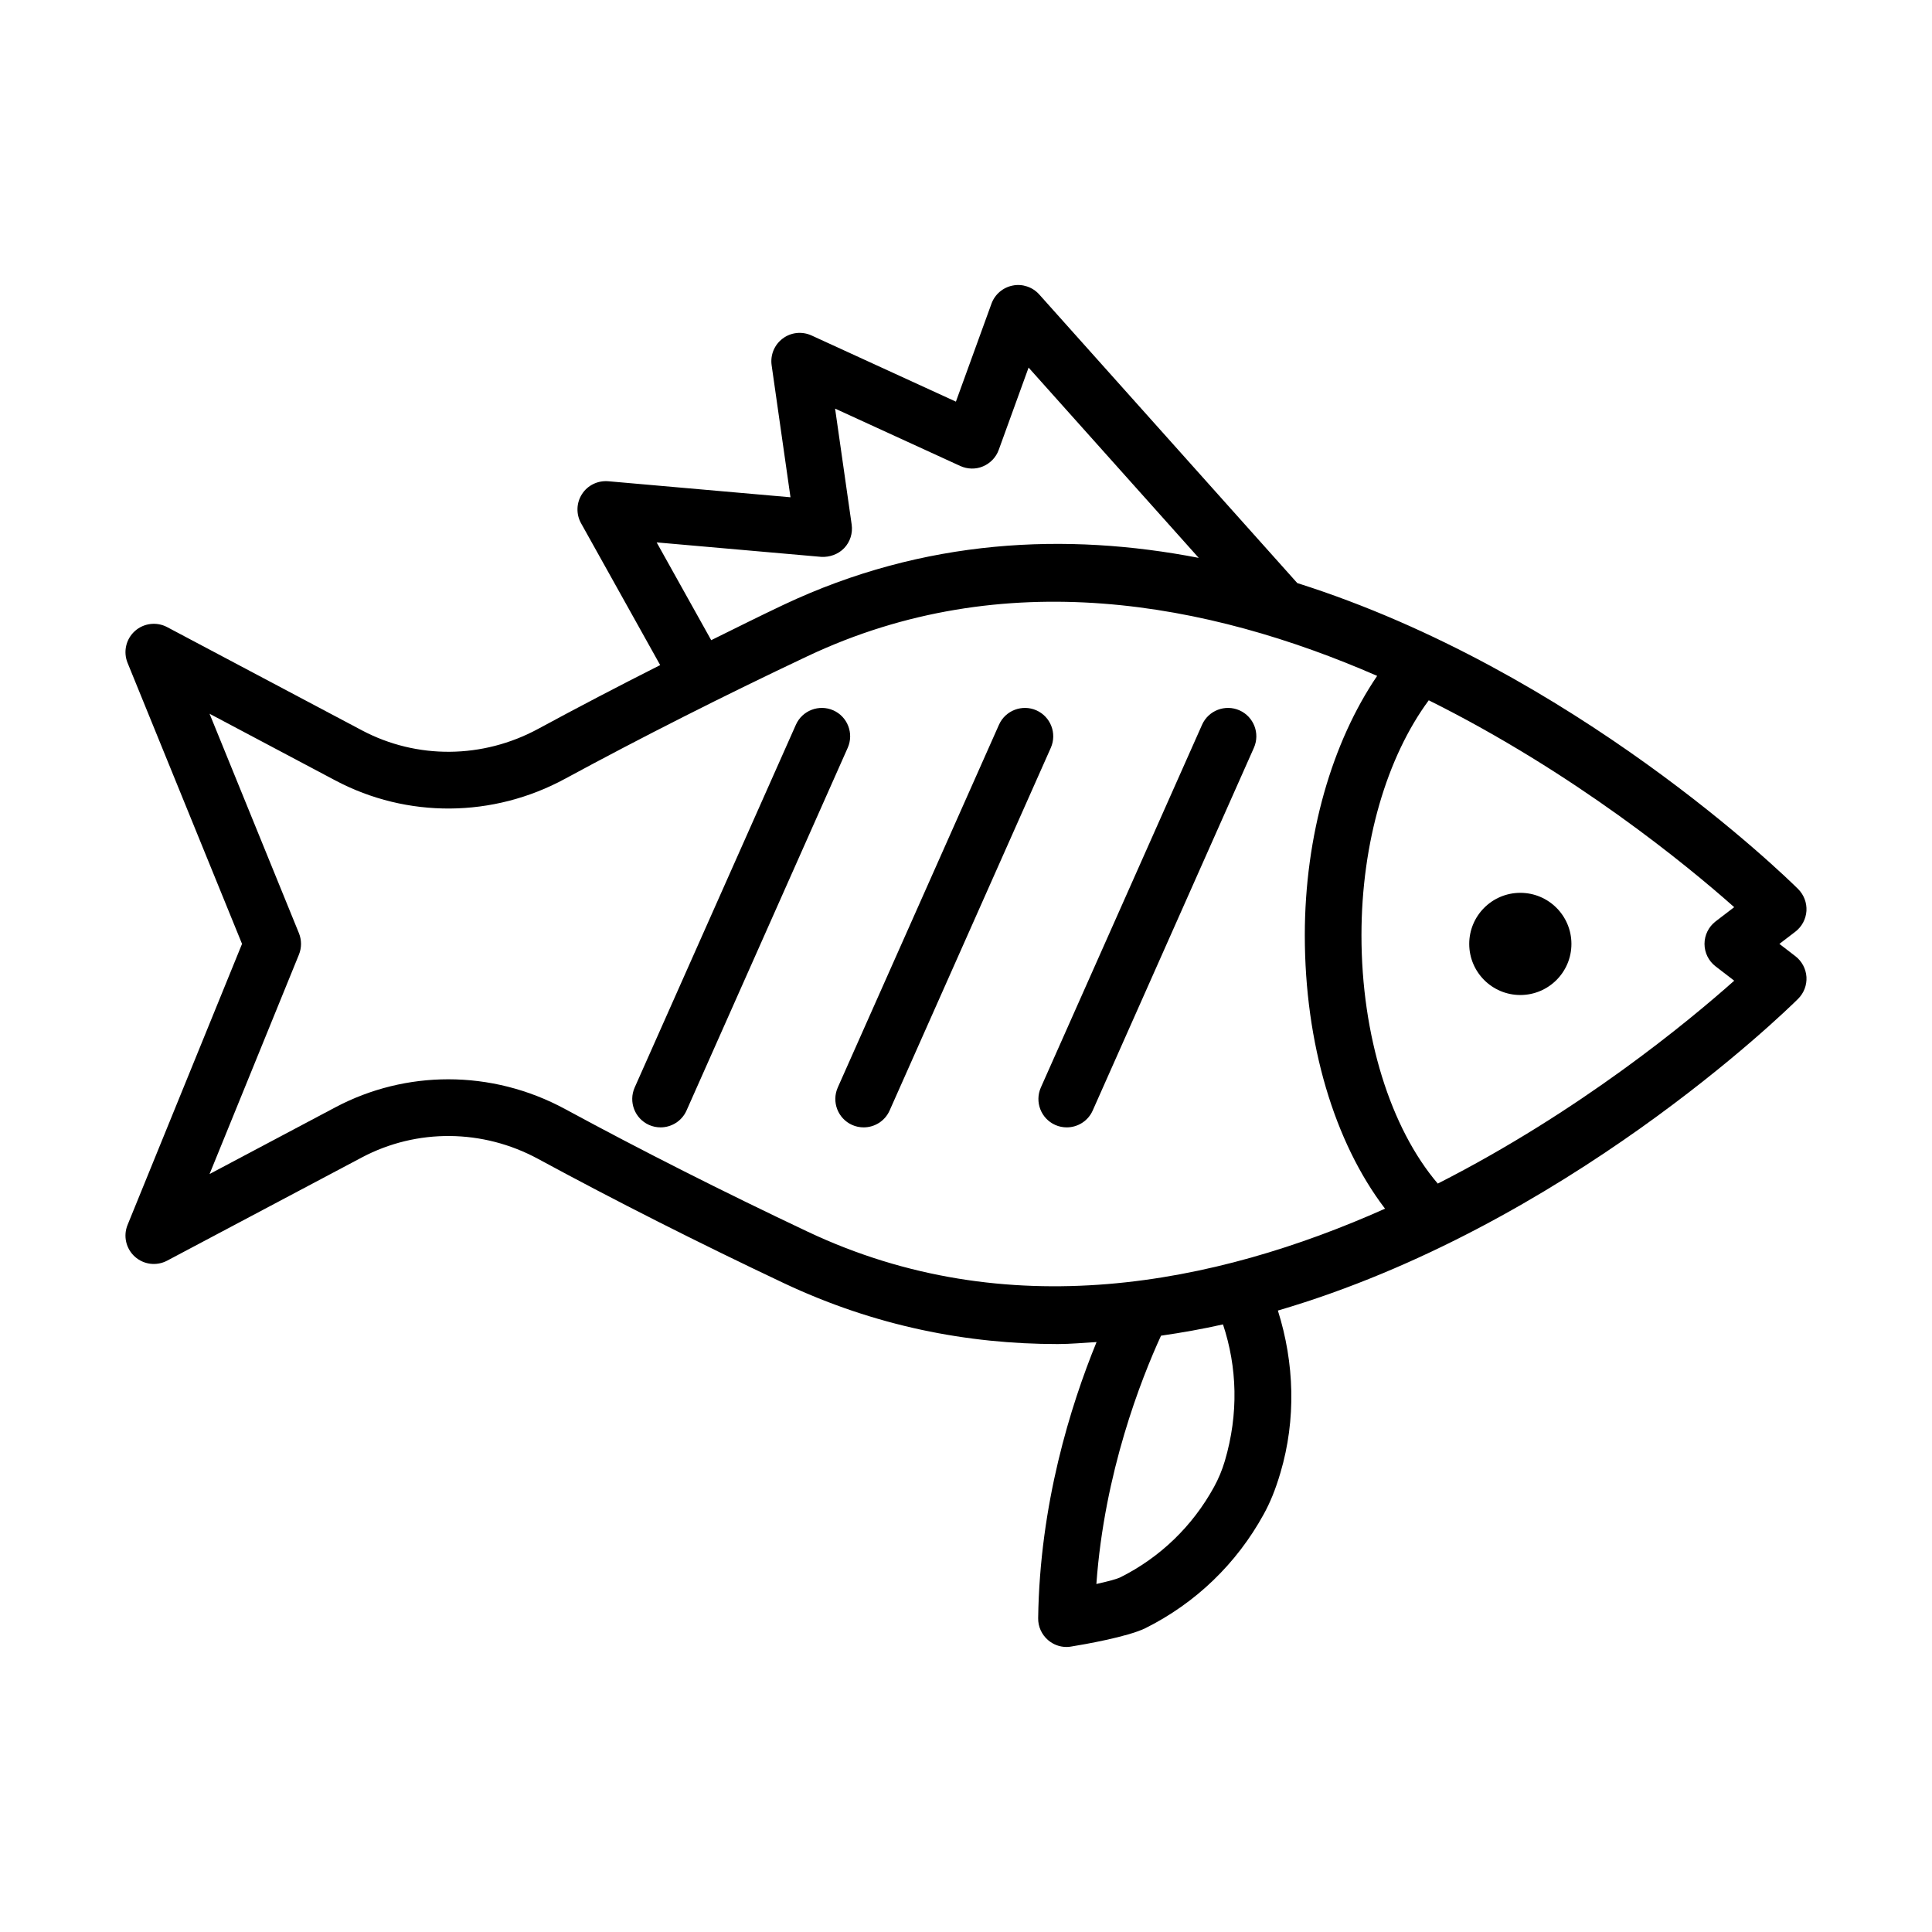 <?xml version="1.0" encoding="UTF-8"?>
<!-- Uploaded to: ICON Repo, www.svgrepo.com, Generator: ICON Repo Mixer Tools -->
<svg fill="#000000" width="800px" height="800px" version="1.1" viewBox="144 144 512 512" xmlns="http://www.w3.org/2000/svg">
 <g>
  <path d="m615.56 394.14 4.254-3.254c1.707-1.32 2.769-3.32 2.914-5.484 0.129-2.164-0.68-4.281-2.219-5.812-3.586-3.562-59.328-57.863-132.71-81.066l-68.383-76.484c-1.762-1.98-4.504-2.891-7.023-2.367-2.594 0.496-4.742 2.328-5.641 4.805l-9.426 25.961-38.273-17.543c-2.512-1.137-5.418-0.836-7.621 0.816-2.203 1.641-3.328 4.356-2.941 7.078l4.996 34.992-48.281-4.246c-2.777-0.23-5.465 1.055-6.969 3.402-1.504 2.328-1.605 5.309-0.246 7.738l20.965 37.582c-11.055 5.582-21.871 11.227-32.348 16.906-14.68 7.949-32.133 8.098-46.676 0.395l-51.645-27.371c-2.777-1.469-6.207-1.055-8.555 1.062-2.348 2.117-3.117 5.484-1.926 8.41l30.336 74.48-30.336 74.48c-1.191 2.926-0.422 6.289 1.926 8.41 2.348 2.117 5.758 2.539 8.555 1.062l51.637-27.371c14.551-7.695 32.031-7.539 46.684 0.402 20.469 11.094 42.32 22.145 64.969 32.855 24.363 11.52 48.902 16.211 72.719 16.211 3.465 0 6.871-0.336 10.305-0.531-6.926 16.953-15.051 42.988-15.477 73.176-0.035 2.219 0.926 4.348 2.606 5.797 1.375 1.191 3.117 1.836 4.906 1.836 0.402 0 0.809-0.035 1.211-0.109 3.41-0.551 14.91-2.551 19.668-4.859 13.344-6.656 24.191-17.109 31.371-30.188 1.707-3.102 3.082-6.41 4.457-11.059 4.156-14.078 3.707-29.027-0.691-42.941 75.895-22.219 134.19-78.957 137.86-82.605 1.539-1.531 2.348-3.641 2.219-5.805-0.148-2.164-1.211-4.164-2.914-5.484zm-297.54-106.4 43.586 3.832c2.211 0.137 4.531-0.66 6.117-2.32 1.578-1.66 2.301-3.953 1.98-6.227l-4.394-30.738 33.176 15.203c1.898 0.863 4.098 0.926 6.023 0.102 1.934-0.816 3.449-2.394 4.164-4.363l7.914-21.816 45.09 50.43c-34.961-6.762-72.723-5.199-110.09 12.465-6.481 3.062-12.754 6.219-19.109 9.344zm39.98 182.65c-22.395-10.594-44.008-21.512-64.234-32.473-9.711-5.262-20.355-7.894-30.977-7.894-10.281 0-20.543 2.469-29.895 7.418l-33.359 17.691 23.688-58.156c0.734-1.816 0.734-3.852 0-5.668l-23.688-58.156 33.359 17.688c19.008 10.059 41.77 9.902 60.871-0.469 20.348-11.023 41.961-21.953 64.234-32.473 52.047-24.59 106.22-14.32 150.96 5.219-11.922 17.566-19.172 42.207-19.172 68.746 0 28.719 7.844 54.871 21.262 72.453-45.102 20.141-100.12 31.109-153.05 6.074zm110.59 60.797c-0.715 2.402-1.676 4.723-2.871 6.887-5.703 10.398-14.324 18.699-24.832 23.941-0.938 0.457-3.375 1.102-6.336 1.762 2.125-29.605 11.855-54.285 17.129-65.805 5.543-0.801 11.02-1.773 16.426-2.992 3.758 11.328 4.184 23.668 0.484 36.207zm130.06-131.09 4.934 3.797c-12.207 10.863-41.105 34.734-78.559 53.77-12.531-14.684-20.223-39.195-20.223-65.789 0-24.672 6.746-47.254 17.832-62.289 38.578 19.195 68.484 43.75 80.945 54.824l-4.934 3.777c-1.836 1.422-2.934 3.621-2.934 5.961 0.004 2.328 1.086 4.527 2.938 5.949z"/>
  <path d="m546.9 380.61c-7.477 0-13.539 6.062-13.539 13.539 0 7.477 6.062 13.539 13.539 13.539 7.481 0 13.543-6.062 13.543-13.539 0-7.477-6.062-13.539-13.543-13.539z"/>
  <path d="m364.84 332.25c-3.75-1.668-8.234 0.008-9.922 3.816l-42.723 96.137c-1.676 3.797 0.027 8.234 3.816 9.922 0.988 0.441 2.027 0.641 3.055 0.641 2.871 0 5.621-1.66 6.867-4.457l42.723-96.137c1.676-3.797-0.027-8.234-3.816-9.922z"/>
  <path d="m418.66 332.25c-3.742-1.668-8.234 0.008-9.922 3.816l-42.723 96.137c-1.676 3.797 0.027 8.234 3.816 9.922 0.988 0.441 2.027 0.641 3.055 0.641 2.871 0 5.621-1.66 6.867-4.457l42.723-96.137c1.676-3.797-0.031-8.234-3.816-9.922z"/>
  <path d="m472.48 332.25c-3.769-1.668-8.227 0.008-9.922 3.816l-42.723 96.137c-1.676 3.797 0.027 8.234 3.816 9.922 0.988 0.441 2.027 0.641 3.055 0.641 2.871 0 5.621-1.66 6.867-4.457l42.723-96.137c1.68-3.797-0.027-8.234-3.816-9.922z"/>
 </g>
</svg>